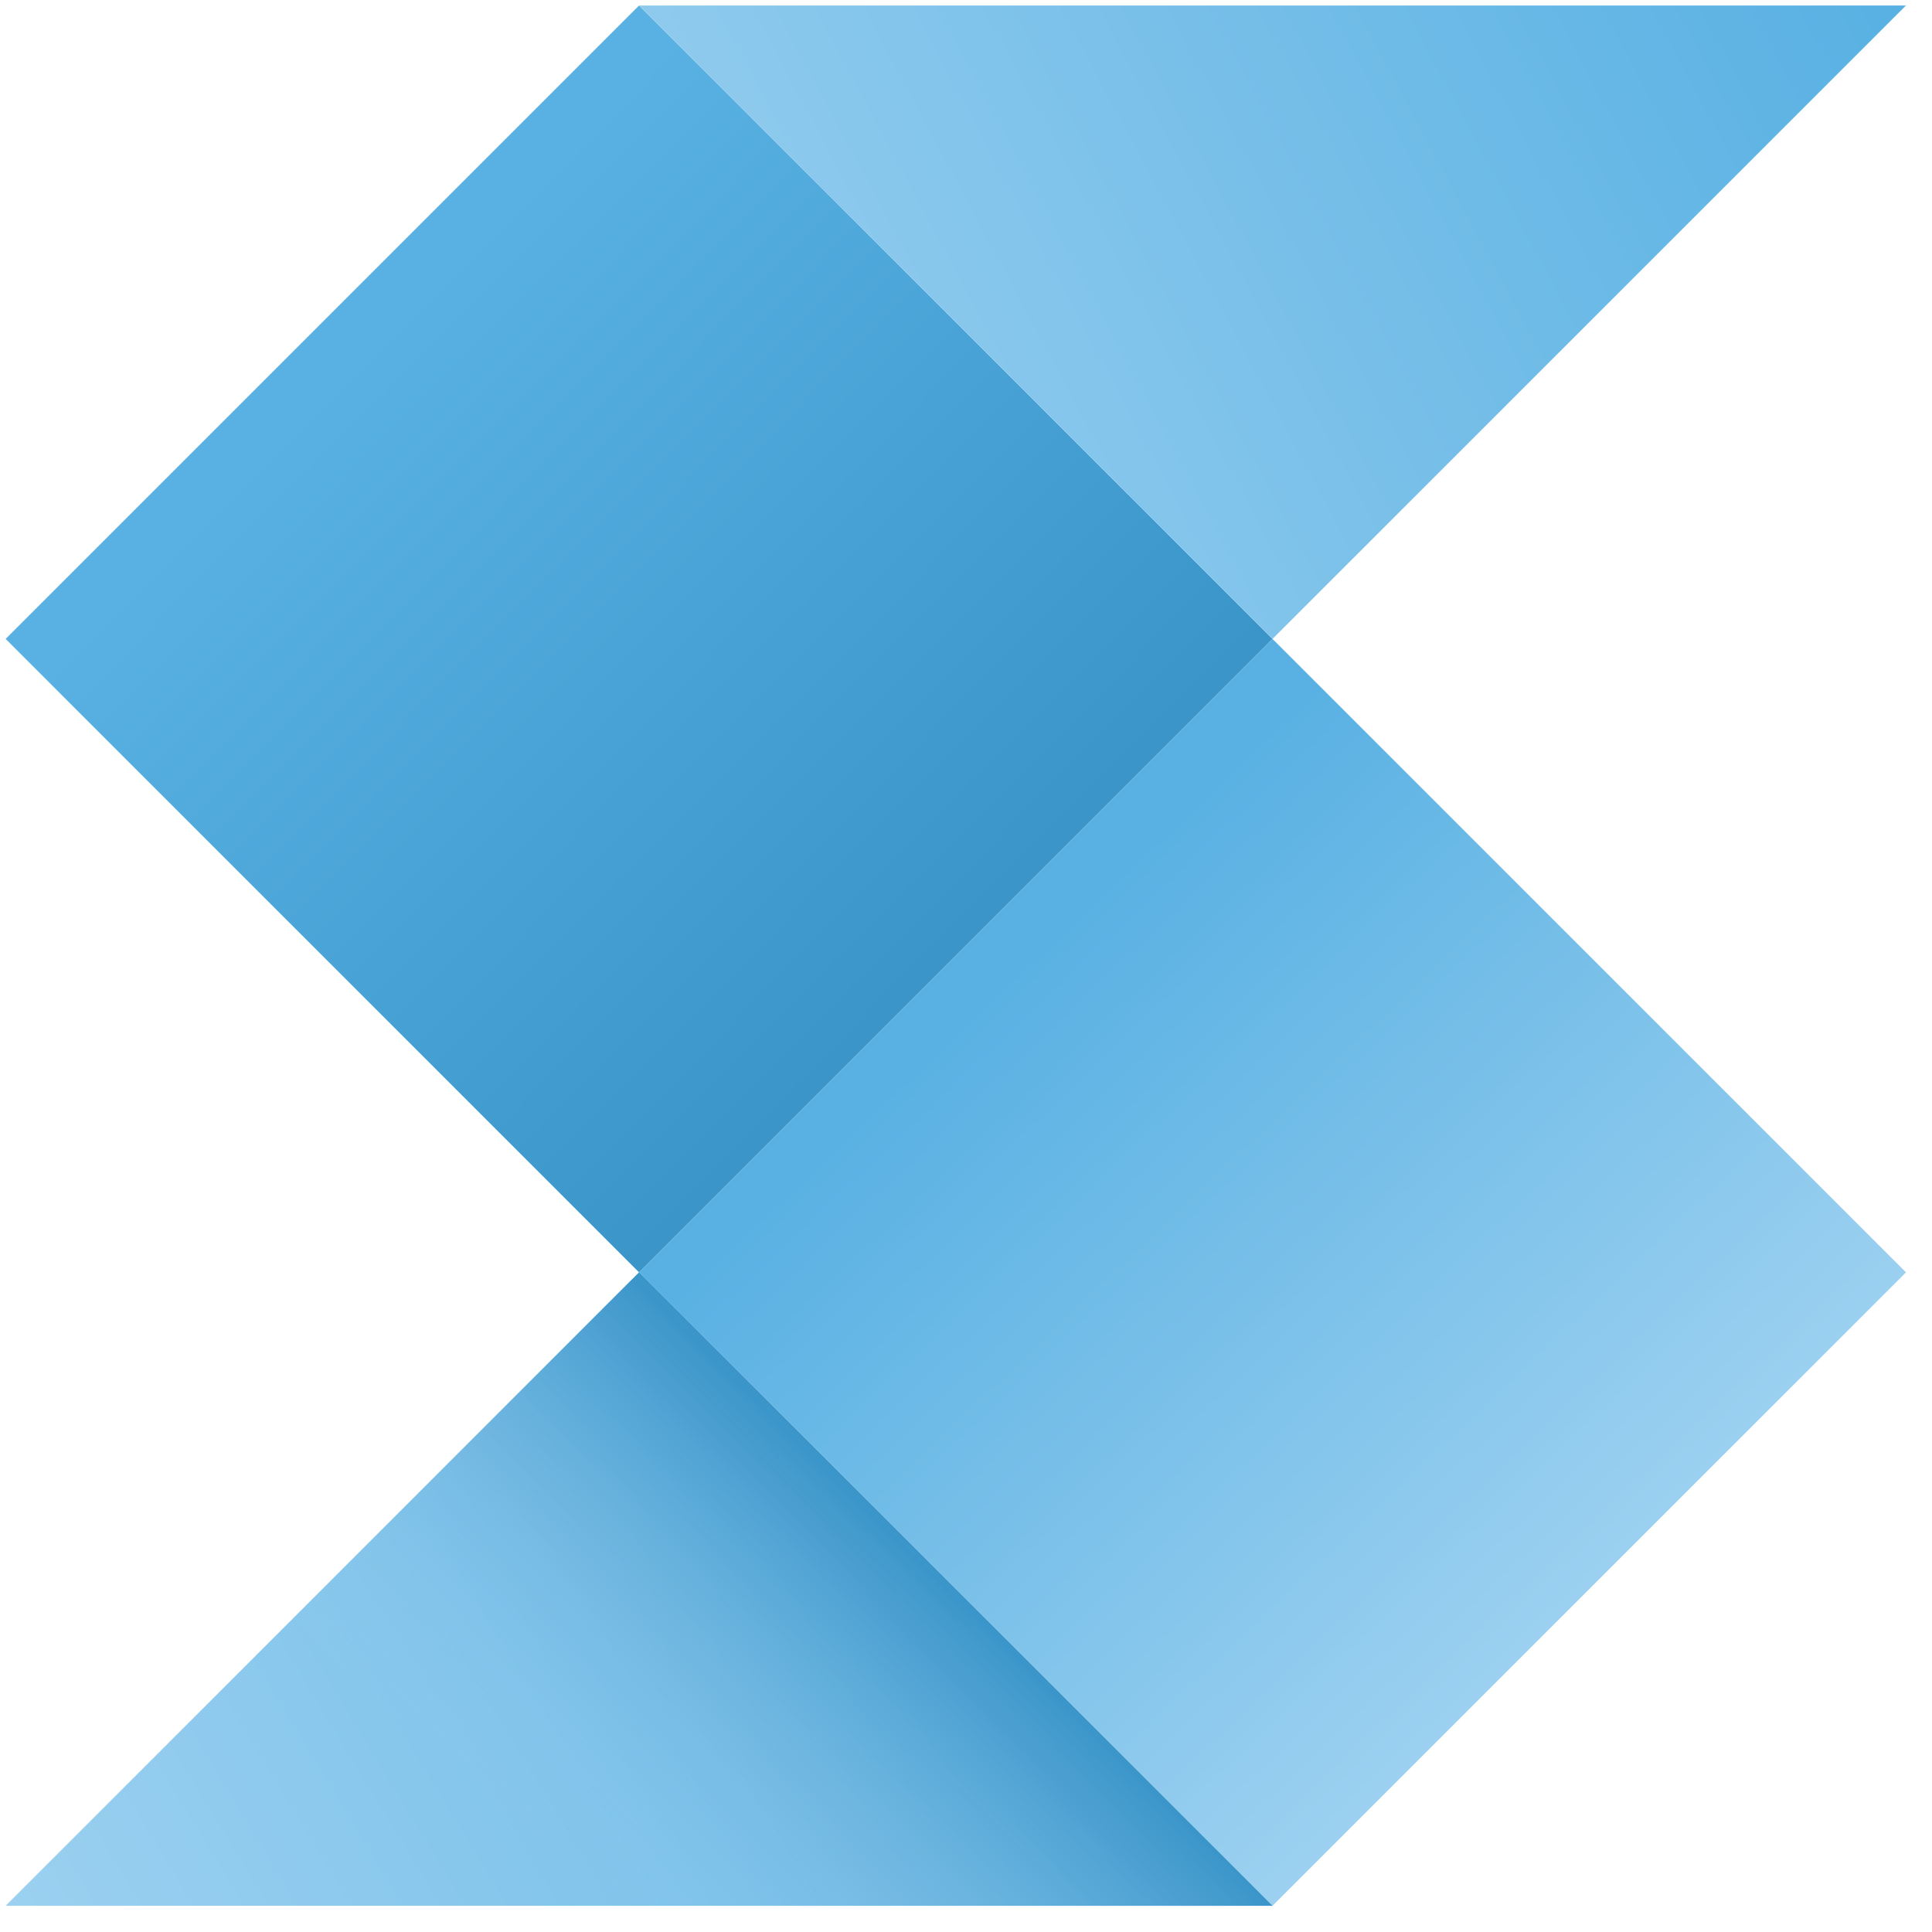 <svg width="61" height="61" viewBox="0 0 61 61" fill="none" xmlns="http://www.w3.org/2000/svg">
<g clip-path="url(#clip0_5368_2361)">
<path d="M20.177 0.174L0.178 20.173L20.177 40.173L40.177 20.173L20.177 0.174Z" fill="url(#paint0_linear_5368_2361)"/>
<path d="M40.178 20.173L20.178 40.173L40.178 60.172L60.178 40.173L40.178 20.173Z" fill="url(#paint1_linear_5368_2361)"/>
<path d="M20.178 0.174L40.177 20.173L60.177 0.174H20.178Z" fill="url(#paint2_linear_5368_2361)"/>
<path d="M20.178 40.173L0.178 60.172H40.177L20.178 40.173Z" fill="url(#paint3_linear_5368_2361)"/>
<path d="M20.178 40.173L0.178 60.172H40.177L20.178 40.173Z" fill="url(#paint4_linear_5368_2361)"/>
</g>
<defs>
<linearGradient id="paint0_linear_5368_2361" x1="30.033" y1="29.931" x2="11.159" y2="11.245" gradientUnits="userSpaceOnUse">
<stop stop-color="#3B95C9"/>
<stop offset="1" stop-color="#59B1E3"/>
</linearGradient>
<linearGradient id="paint1_linear_5368_2361" x1="31.597" y1="31.15" x2="49.905" y2="50.401" gradientUnits="userSpaceOnUse">
<stop stop-color="#59B1E3"/>
<stop offset="1" stop-color="#9BD0F0"/>
</linearGradient>
<linearGradient id="paint2_linear_5368_2361" x1="56.801" y1="-4.064" x2="19.373" y2="15.951" gradientUnits="userSpaceOnUse">
<stop stop-color="#59B1E3"/>
<stop offset="1" stop-color="#9BD0F0"/>
</linearGradient>
<linearGradient id="paint3_linear_5368_2361" x1="41.355" y1="43.388" x2="3.932" y2="66.102" gradientUnits="userSpaceOnUse">
<stop stop-color="#59B1E3"/>
<stop offset="1" stop-color="#9BD0F0"/>
</linearGradient>
<linearGradient id="paint4_linear_5368_2361" x1="30.047" y1="50.133" x2="19.099" y2="61.27" gradientUnits="userSpaceOnUse">
<stop stop-color="#3B95C9"/>
<stop offset="1" stop-color="#9BD0F0" stop-opacity="0"/>
</linearGradient>
<clipPath id="clip0_5368_2361">
<rect width="60" height="59.999" fill="white" transform="translate(0.178 0.174)"/>
</clipPath>
</defs>
</svg>
